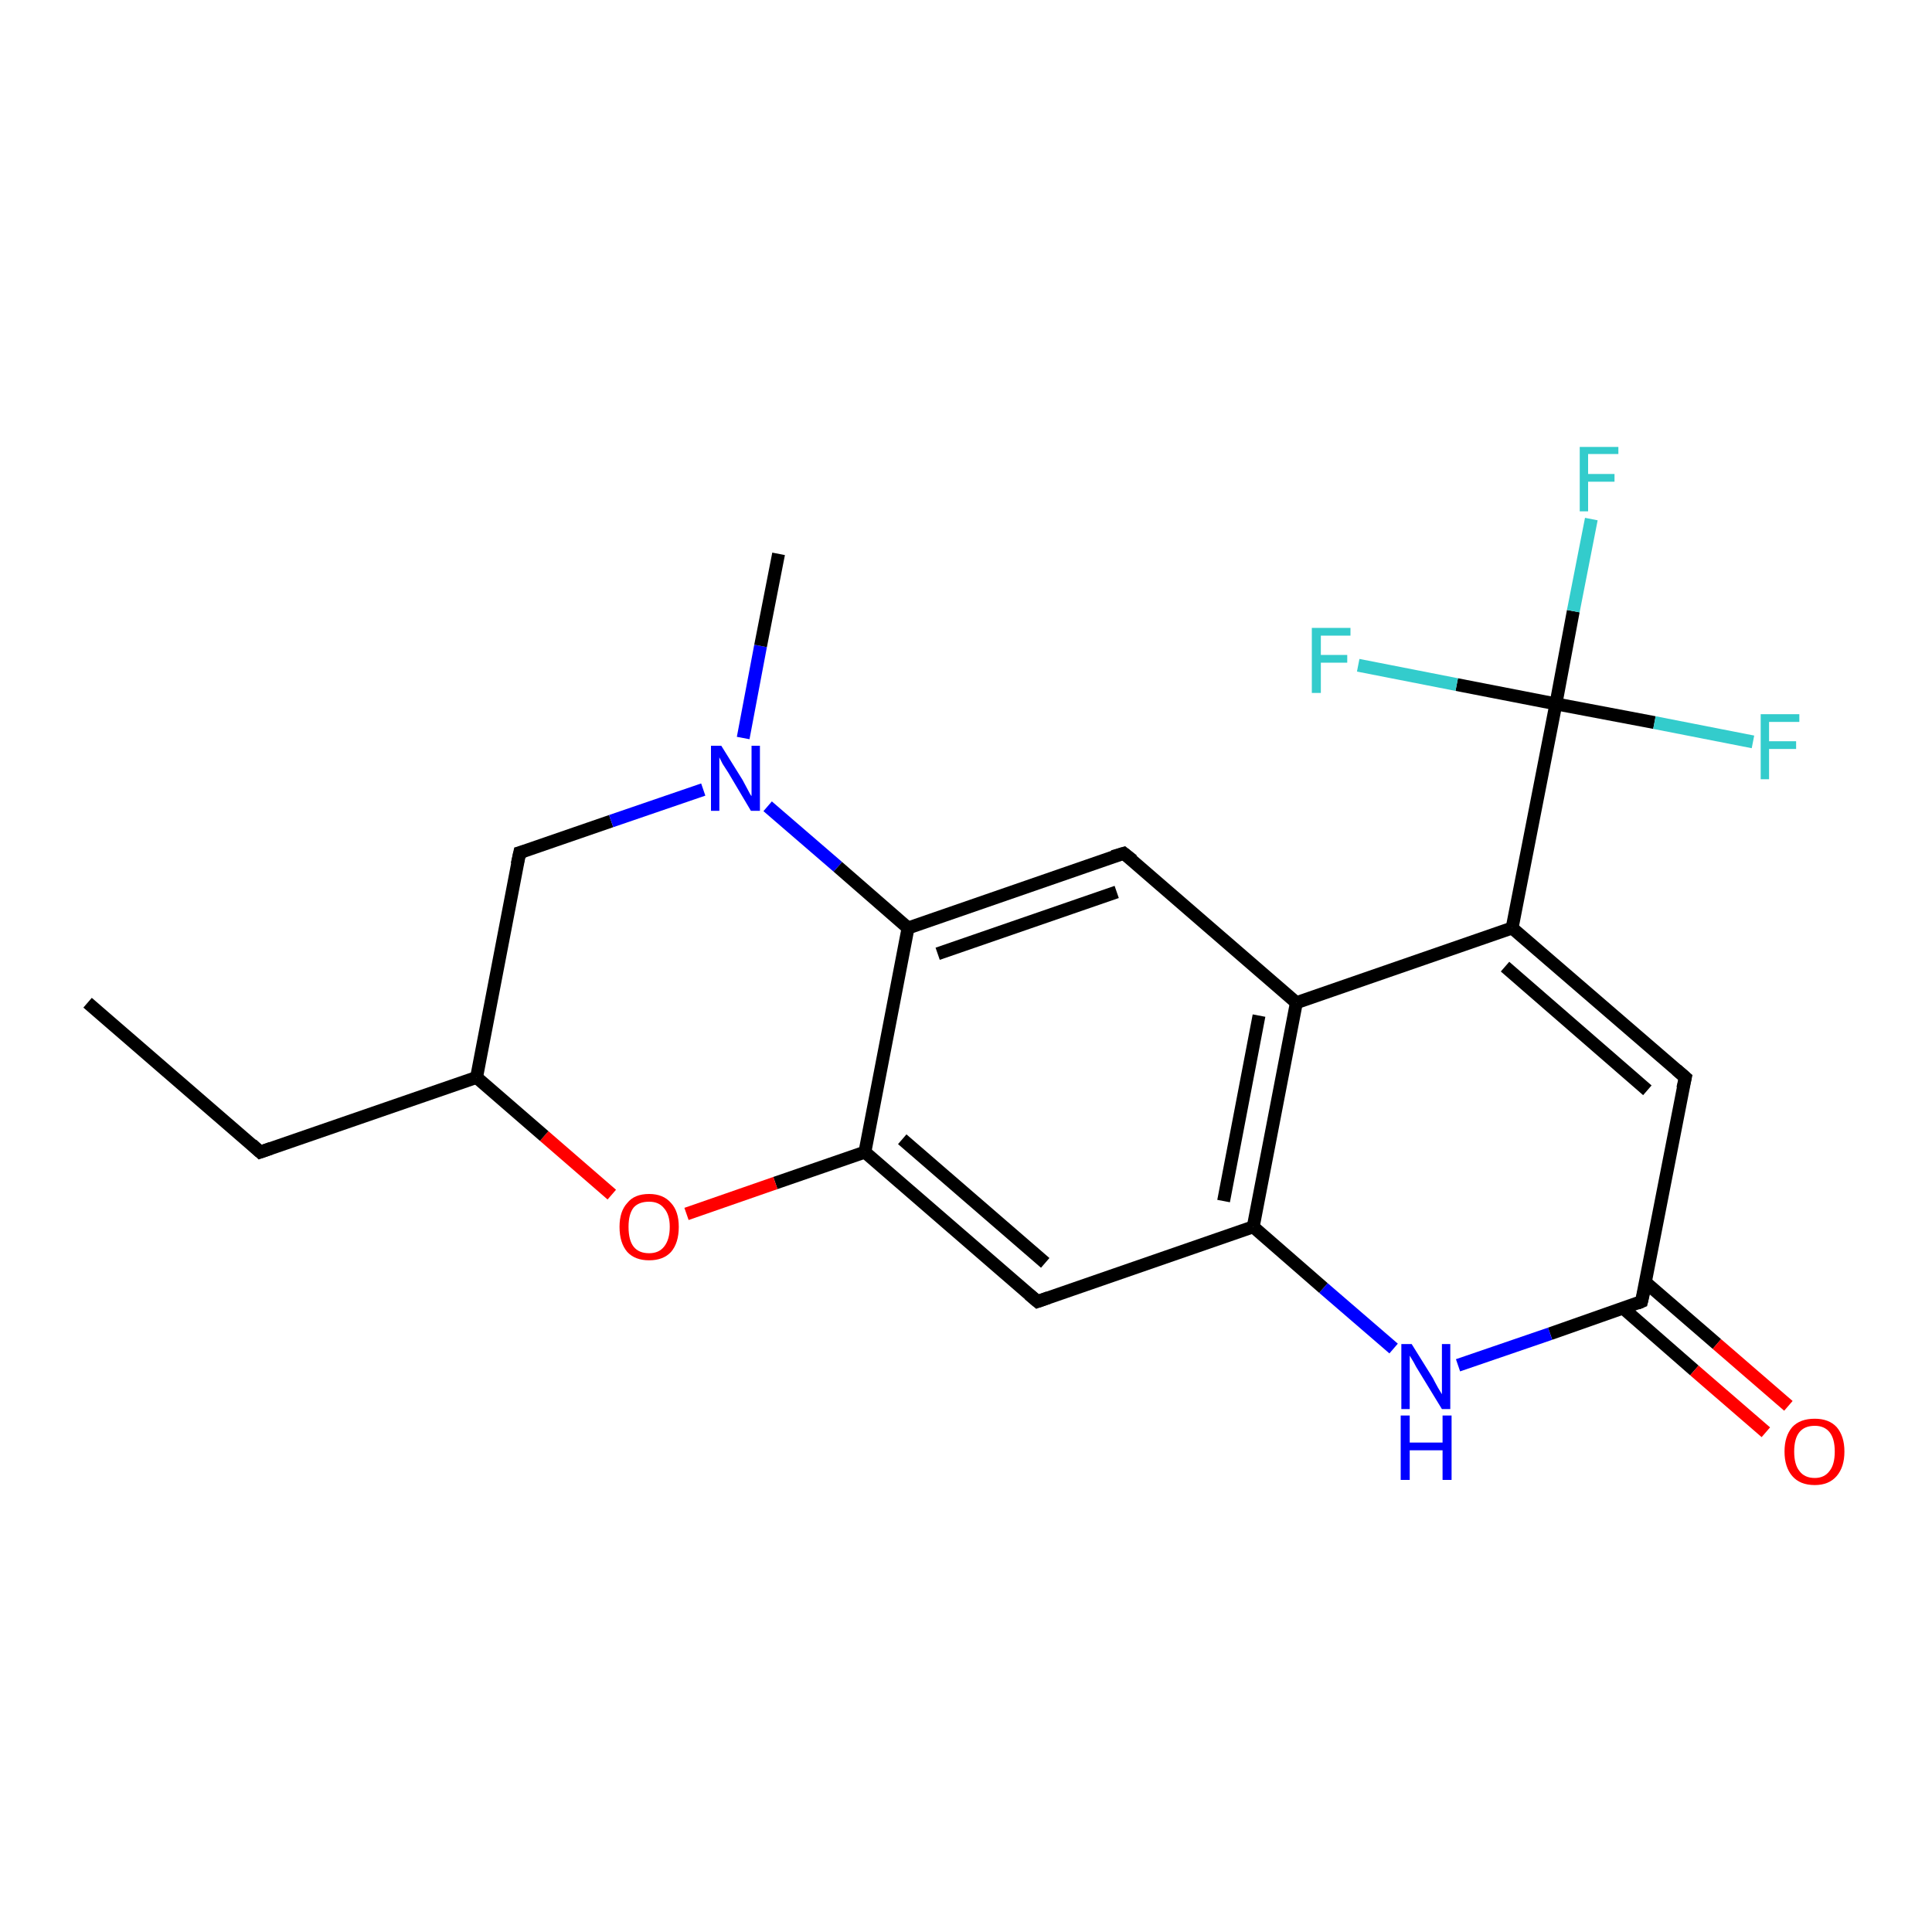 <?xml version='1.0' encoding='iso-8859-1'?>
<svg version='1.1' baseProfile='full'
              xmlns='http://www.w3.org/2000/svg'
                      xmlns:rdkit='http://www.rdkit.org/xml'
                      xmlns:xlink='http://www.w3.org/1999/xlink'
                  xml:space='preserve'
width='300px' height='300px' viewBox='0 0 300 300'>
<!-- END OF HEADER -->
<rect style='opacity:1.0;fill:#FFFFFF;stroke:none' width='300.0' height='300.0' x='0.0' y='0.0'> </rect>
<path class='bond-0 atom-0 atom-1' d='M 13.6,155.7 L 40.4,178.9' style='fill:none;fill-rule:evenodd;stroke:#000000;stroke-width:2.0px;stroke-linecap:butt;stroke-linejoin:miter;stroke-opacity:1' />
<path class='bond-1 atom-1 atom-2' d='M 40.4,178.9 L 74.0,167.3' style='fill:none;fill-rule:evenodd;stroke:#000000;stroke-width:2.0px;stroke-linecap:butt;stroke-linejoin:miter;stroke-opacity:1' />
<path class='bond-2 atom-2 atom-3' d='M 74.0,167.3 L 80.7,132.4' style='fill:none;fill-rule:evenodd;stroke:#000000;stroke-width:2.0px;stroke-linecap:butt;stroke-linejoin:miter;stroke-opacity:1' />
<path class='bond-3 atom-3 atom-4' d='M 80.7,132.4 L 94.9,127.5' style='fill:none;fill-rule:evenodd;stroke:#000000;stroke-width:2.0px;stroke-linecap:butt;stroke-linejoin:miter;stroke-opacity:1' />
<path class='bond-3 atom-3 atom-4' d='M 94.9,127.5 L 109.2,122.6' style='fill:none;fill-rule:evenodd;stroke:#0000FF;stroke-width:2.0px;stroke-linecap:butt;stroke-linejoin:miter;stroke-opacity:1' />
<path class='bond-4 atom-4 atom-5' d='M 115.4,114.6 L 118.1,100.3' style='fill:none;fill-rule:evenodd;stroke:#0000FF;stroke-width:2.0px;stroke-linecap:butt;stroke-linejoin:miter;stroke-opacity:1' />
<path class='bond-4 atom-4 atom-5' d='M 118.1,100.3 L 120.9,86.0' style='fill:none;fill-rule:evenodd;stroke:#000000;stroke-width:2.0px;stroke-linecap:butt;stroke-linejoin:miter;stroke-opacity:1' />
<path class='bond-5 atom-4 atom-6' d='M 119.2,125.2 L 130.1,134.6' style='fill:none;fill-rule:evenodd;stroke:#0000FF;stroke-width:2.0px;stroke-linecap:butt;stroke-linejoin:miter;stroke-opacity:1' />
<path class='bond-5 atom-4 atom-6' d='M 130.1,134.6 L 141.0,144.1' style='fill:none;fill-rule:evenodd;stroke:#000000;stroke-width:2.0px;stroke-linecap:butt;stroke-linejoin:miter;stroke-opacity:1' />
<path class='bond-6 atom-6 atom-7' d='M 141.0,144.1 L 174.5,132.5' style='fill:none;fill-rule:evenodd;stroke:#000000;stroke-width:2.0px;stroke-linecap:butt;stroke-linejoin:miter;stroke-opacity:1' />
<path class='bond-6 atom-6 atom-7' d='M 145.6,148.1 L 173.4,138.5' style='fill:none;fill-rule:evenodd;stroke:#000000;stroke-width:2.0px;stroke-linecap:butt;stroke-linejoin:miter;stroke-opacity:1' />
<path class='bond-7 atom-7 atom-8' d='M 174.5,132.5 L 201.3,155.7' style='fill:none;fill-rule:evenodd;stroke:#000000;stroke-width:2.0px;stroke-linecap:butt;stroke-linejoin:miter;stroke-opacity:1' />
<path class='bond-8 atom-8 atom-9' d='M 201.3,155.7 L 234.8,144.1' style='fill:none;fill-rule:evenodd;stroke:#000000;stroke-width:2.0px;stroke-linecap:butt;stroke-linejoin:miter;stroke-opacity:1' />
<path class='bond-9 atom-9 atom-10' d='M 234.8,144.1 L 261.7,167.3' style='fill:none;fill-rule:evenodd;stroke:#000000;stroke-width:2.0px;stroke-linecap:butt;stroke-linejoin:miter;stroke-opacity:1' />
<path class='bond-9 atom-9 atom-10' d='M 233.7,150.1 L 255.8,169.3' style='fill:none;fill-rule:evenodd;stroke:#000000;stroke-width:2.0px;stroke-linecap:butt;stroke-linejoin:miter;stroke-opacity:1' />
<path class='bond-10 atom-10 atom-11' d='M 261.7,167.3 L 254.9,202.1' style='fill:none;fill-rule:evenodd;stroke:#000000;stroke-width:2.0px;stroke-linecap:butt;stroke-linejoin:miter;stroke-opacity:1' />
<path class='bond-11 atom-11 atom-12' d='M 252.0,203.1 L 263.1,212.8' style='fill:none;fill-rule:evenodd;stroke:#000000;stroke-width:2.0px;stroke-linecap:butt;stroke-linejoin:miter;stroke-opacity:1' />
<path class='bond-11 atom-11 atom-12' d='M 263.1,212.8 L 274.2,222.4' style='fill:none;fill-rule:evenodd;stroke:#FF0000;stroke-width:2.0px;stroke-linecap:butt;stroke-linejoin:miter;stroke-opacity:1' />
<path class='bond-11 atom-11 atom-12' d='M 255.5,199.1 L 266.6,208.7' style='fill:none;fill-rule:evenodd;stroke:#000000;stroke-width:2.0px;stroke-linecap:butt;stroke-linejoin:miter;stroke-opacity:1' />
<path class='bond-11 atom-11 atom-12' d='M 266.6,208.7 L 277.7,218.3' style='fill:none;fill-rule:evenodd;stroke:#FF0000;stroke-width:2.0px;stroke-linecap:butt;stroke-linejoin:miter;stroke-opacity:1' />
<path class='bond-12 atom-11 atom-13' d='M 254.9,202.1 L 240.7,207.1' style='fill:none;fill-rule:evenodd;stroke:#000000;stroke-width:2.0px;stroke-linecap:butt;stroke-linejoin:miter;stroke-opacity:1' />
<path class='bond-12 atom-11 atom-13' d='M 240.7,207.1 L 226.4,212.0' style='fill:none;fill-rule:evenodd;stroke:#0000FF;stroke-width:2.0px;stroke-linecap:butt;stroke-linejoin:miter;stroke-opacity:1' />
<path class='bond-13 atom-13 atom-14' d='M 216.4,209.4 L 205.5,200.0' style='fill:none;fill-rule:evenodd;stroke:#0000FF;stroke-width:2.0px;stroke-linecap:butt;stroke-linejoin:miter;stroke-opacity:1' />
<path class='bond-13 atom-13 atom-14' d='M 205.5,200.0 L 194.6,190.5' style='fill:none;fill-rule:evenodd;stroke:#000000;stroke-width:2.0px;stroke-linecap:butt;stroke-linejoin:miter;stroke-opacity:1' />
<path class='bond-14 atom-14 atom-15' d='M 194.6,190.5 L 161.1,202.1' style='fill:none;fill-rule:evenodd;stroke:#000000;stroke-width:2.0px;stroke-linecap:butt;stroke-linejoin:miter;stroke-opacity:1' />
<path class='bond-15 atom-15 atom-16' d='M 161.1,202.1 L 134.3,178.9' style='fill:none;fill-rule:evenodd;stroke:#000000;stroke-width:2.0px;stroke-linecap:butt;stroke-linejoin:miter;stroke-opacity:1' />
<path class='bond-15 atom-15 atom-16' d='M 162.3,196.1 L 140.1,176.9' style='fill:none;fill-rule:evenodd;stroke:#000000;stroke-width:2.0px;stroke-linecap:butt;stroke-linejoin:miter;stroke-opacity:1' />
<path class='bond-16 atom-16 atom-17' d='M 134.3,178.9 L 120.4,183.7' style='fill:none;fill-rule:evenodd;stroke:#000000;stroke-width:2.0px;stroke-linecap:butt;stroke-linejoin:miter;stroke-opacity:1' />
<path class='bond-16 atom-16 atom-17' d='M 120.4,183.7 L 106.6,188.5' style='fill:none;fill-rule:evenodd;stroke:#FF0000;stroke-width:2.0px;stroke-linecap:butt;stroke-linejoin:miter;stroke-opacity:1' />
<path class='bond-17 atom-9 atom-18' d='M 234.8,144.1 L 241.6,109.3' style='fill:none;fill-rule:evenodd;stroke:#000000;stroke-width:2.0px;stroke-linecap:butt;stroke-linejoin:miter;stroke-opacity:1' />
<path class='bond-18 atom-18 atom-19' d='M 241.6,109.3 L 244.3,94.9' style='fill:none;fill-rule:evenodd;stroke:#000000;stroke-width:2.0px;stroke-linecap:butt;stroke-linejoin:miter;stroke-opacity:1' />
<path class='bond-18 atom-18 atom-19' d='M 244.3,94.9 L 247.1,80.6' style='fill:none;fill-rule:evenodd;stroke:#33CCCC;stroke-width:2.0px;stroke-linecap:butt;stroke-linejoin:miter;stroke-opacity:1' />
<path class='bond-19 atom-18 atom-20' d='M 241.6,109.3 L 256.9,112.2' style='fill:none;fill-rule:evenodd;stroke:#000000;stroke-width:2.0px;stroke-linecap:butt;stroke-linejoin:miter;stroke-opacity:1' />
<path class='bond-19 atom-18 atom-20' d='M 256.9,112.2 L 272.2,115.2' style='fill:none;fill-rule:evenodd;stroke:#33CCCC;stroke-width:2.0px;stroke-linecap:butt;stroke-linejoin:miter;stroke-opacity:1' />
<path class='bond-20 atom-18 atom-21' d='M 241.6,109.3 L 226.2,106.3' style='fill:none;fill-rule:evenodd;stroke:#000000;stroke-width:2.0px;stroke-linecap:butt;stroke-linejoin:miter;stroke-opacity:1' />
<path class='bond-20 atom-18 atom-21' d='M 226.2,106.3 L 210.9,103.3' style='fill:none;fill-rule:evenodd;stroke:#33CCCC;stroke-width:2.0px;stroke-linecap:butt;stroke-linejoin:miter;stroke-opacity:1' />
<path class='bond-21 atom-17 atom-2' d='M 95.0,185.5 L 84.5,176.4' style='fill:none;fill-rule:evenodd;stroke:#FF0000;stroke-width:2.0px;stroke-linecap:butt;stroke-linejoin:miter;stroke-opacity:1' />
<path class='bond-21 atom-17 atom-2' d='M 84.5,176.4 L 74.0,167.3' style='fill:none;fill-rule:evenodd;stroke:#000000;stroke-width:2.0px;stroke-linecap:butt;stroke-linejoin:miter;stroke-opacity:1' />
<path class='bond-22 atom-16 atom-6' d='M 134.3,178.9 L 141.0,144.1' style='fill:none;fill-rule:evenodd;stroke:#000000;stroke-width:2.0px;stroke-linecap:butt;stroke-linejoin:miter;stroke-opacity:1' />
<path class='bond-23 atom-14 atom-8' d='M 194.6,190.5 L 201.3,155.7' style='fill:none;fill-rule:evenodd;stroke:#000000;stroke-width:2.0px;stroke-linecap:butt;stroke-linejoin:miter;stroke-opacity:1' />
<path class='bond-23 atom-14 atom-8' d='M 190.0,186.5 L 195.5,157.7' style='fill:none;fill-rule:evenodd;stroke:#000000;stroke-width:2.0px;stroke-linecap:butt;stroke-linejoin:miter;stroke-opacity:1' />
<path d='M 39.1,177.7 L 40.4,178.9 L 42.1,178.3' style='fill:none;stroke:#000000;stroke-width:2.0px;stroke-linecap:butt;stroke-linejoin:miter;stroke-opacity:1;' />
<path d='M 80.3,134.2 L 80.7,132.4 L 81.4,132.2' style='fill:none;stroke:#000000;stroke-width:2.0px;stroke-linecap:butt;stroke-linejoin:miter;stroke-opacity:1;' />
<path d='M 172.8,133.0 L 174.5,132.5 L 175.9,133.6' style='fill:none;stroke:#000000;stroke-width:2.0px;stroke-linecap:butt;stroke-linejoin:miter;stroke-opacity:1;' />
<path d='M 260.3,166.1 L 261.7,167.3 L 261.3,169.0' style='fill:none;stroke:#000000;stroke-width:2.0px;stroke-linecap:butt;stroke-linejoin:miter;stroke-opacity:1;' />
<path d='M 255.3,200.4 L 254.9,202.1 L 254.2,202.4' style='fill:none;stroke:#000000;stroke-width:2.0px;stroke-linecap:butt;stroke-linejoin:miter;stroke-opacity:1;' />
<path d='M 162.8,201.5 L 161.1,202.1 L 159.8,201.0' style='fill:none;stroke:#000000;stroke-width:2.0px;stroke-linecap:butt;stroke-linejoin:miter;stroke-opacity:1;' />
<path class='atom-4' d='M 112.0 115.8
L 115.3 121.1
Q 115.6 121.7, 116.1 122.6
Q 116.6 123.6, 116.7 123.6
L 116.7 115.8
L 118.0 115.8
L 118.0 125.9
L 116.6 125.9
L 113.1 120.0
Q 112.7 119.4, 112.2 118.6
Q 111.8 117.8, 111.7 117.6
L 111.7 125.9
L 110.4 125.9
L 110.4 115.8
L 112.0 115.8
' fill='#0000FF'/>
<path class='atom-12' d='M 277.1 225.4
Q 277.1 223.0, 278.3 221.6
Q 279.5 220.3, 281.8 220.3
Q 284.0 220.3, 285.2 221.6
Q 286.4 223.0, 286.4 225.4
Q 286.4 227.8, 285.2 229.2
Q 284.0 230.6, 281.8 230.6
Q 279.5 230.6, 278.3 229.2
Q 277.1 227.8, 277.1 225.4
M 281.8 229.5
Q 283.3 229.5, 284.1 228.4
Q 284.9 227.4, 284.9 225.4
Q 284.9 223.4, 284.1 222.4
Q 283.3 221.4, 281.8 221.4
Q 280.2 221.4, 279.4 222.4
Q 278.6 223.4, 278.6 225.4
Q 278.6 227.4, 279.4 228.4
Q 280.2 229.5, 281.8 229.5
' fill='#FF0000'/>
<path class='atom-13' d='M 219.2 208.7
L 222.5 214.0
Q 222.8 214.6, 223.3 215.5
Q 223.9 216.5, 223.9 216.5
L 223.9 208.7
L 225.2 208.7
L 225.2 218.8
L 223.9 218.8
L 220.3 212.9
Q 219.9 212.3, 219.5 211.5
Q 219.0 210.7, 218.9 210.5
L 218.9 218.8
L 217.6 218.8
L 217.6 208.7
L 219.2 208.7
' fill='#0000FF'/>
<path class='atom-13' d='M 217.5 219.8
L 218.9 219.8
L 218.9 224.0
L 224.0 224.0
L 224.0 219.8
L 225.4 219.8
L 225.4 229.8
L 224.0 229.8
L 224.0 225.2
L 218.9 225.2
L 218.9 229.8
L 217.5 229.8
L 217.5 219.8
' fill='#0000FF'/>
<path class='atom-17' d='M 96.2 190.5
Q 96.2 188.1, 97.4 186.8
Q 98.5 185.4, 100.8 185.4
Q 103.0 185.4, 104.2 186.8
Q 105.4 188.1, 105.4 190.5
Q 105.4 193.0, 104.2 194.4
Q 103.0 195.7, 100.8 195.7
Q 98.6 195.7, 97.4 194.4
Q 96.2 193.0, 96.2 190.5
M 100.8 194.6
Q 102.3 194.6, 103.1 193.6
Q 104.0 192.5, 104.0 190.5
Q 104.0 188.6, 103.1 187.6
Q 102.3 186.6, 100.8 186.6
Q 99.2 186.6, 98.4 187.5
Q 97.6 188.5, 97.6 190.5
Q 97.6 192.6, 98.4 193.6
Q 99.2 194.6, 100.8 194.6
' fill='#FF0000'/>
<path class='atom-19' d='M 245.3 69.4
L 251.3 69.4
L 251.3 70.5
L 246.6 70.5
L 246.6 73.6
L 250.7 73.6
L 250.7 74.8
L 246.6 74.8
L 246.6 79.4
L 245.3 79.4
L 245.3 69.4
' fill='#33CCCC'/>
<path class='atom-20' d='M 273.4 110.9
L 279.4 110.9
L 279.4 112.1
L 274.7 112.1
L 274.7 115.1
L 278.9 115.1
L 278.9 116.3
L 274.7 116.3
L 274.7 121.0
L 273.4 121.0
L 273.4 110.9
' fill='#33CCCC'/>
<path class='atom-21' d='M 203.7 97.5
L 209.7 97.5
L 209.7 98.7
L 205.1 98.7
L 205.1 101.7
L 209.2 101.7
L 209.2 102.9
L 205.1 102.9
L 205.1 107.6
L 203.7 107.6
L 203.7 97.5
' fill='#33CCCC'/>
</svg>
